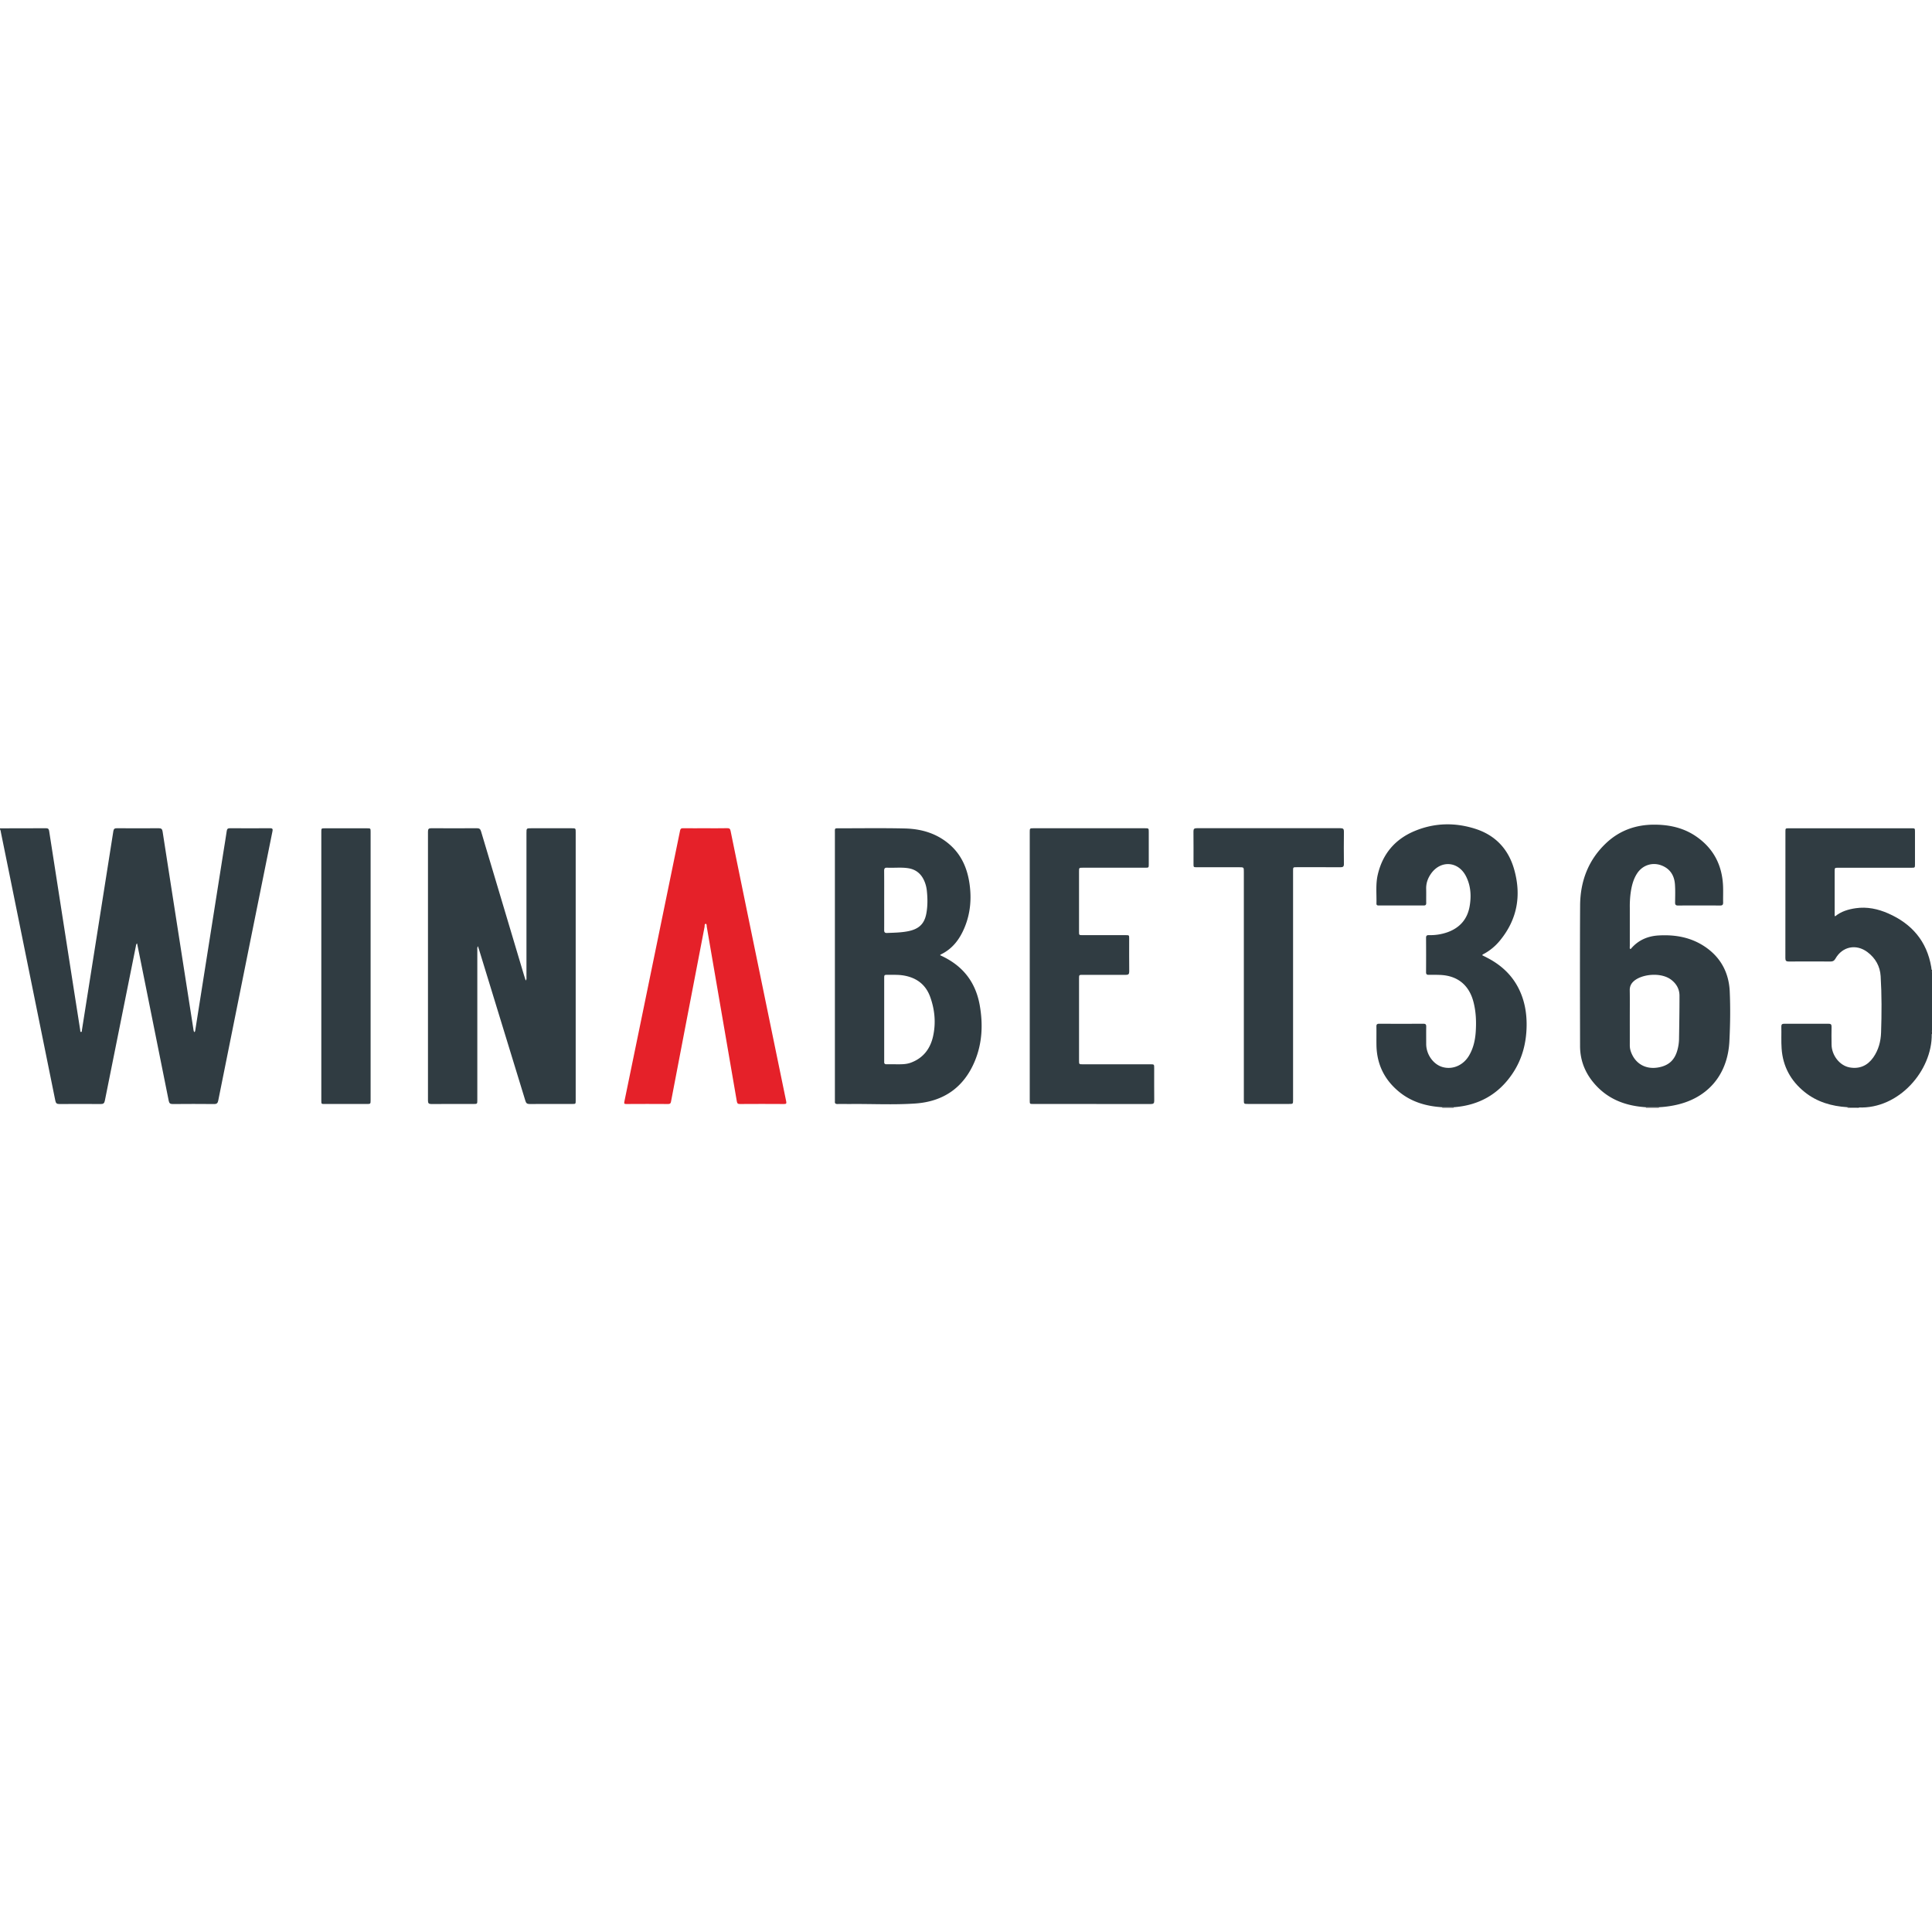<?xml version="1.0"?>
<svg xmlns="http://www.w3.org/2000/svg" viewBox="0 0 3728 546.71" width="50" height="50"><defs><style>.cls-1{fill:#303c42;}.cls-2{fill:#13181a;}.cls-3{fill:#121719;}.cls-4{fill:#e52129;}.cls-5{fill:#14191c;}</style></defs><title>wnabet365-logo</title><g id="&#x421;&#x43B;&#x43E;&#x439;_2" data-name="&#x421;&#x43B;&#x43E;&#x439; 2"><g id="&#x421;&#x43B;&#x43E;&#x439;_1-2" data-name="&#x421;&#x43B;&#x43E;&#x439; 1"><path class="cls-1" d="M0,7.71c29.67,0,59.33,0,89-.19,3.86,0,5.25,1.56,5.8,5.09q12.51,80.75,25.14,161.48,11.74,75.3,23.48,150.61,5.62,36,11.31,72.08c.22,1.38-.24,3.75,1.46,3.85,2.29.12,1.69-2.4,1.92-3.86Q172.6,305.46,187,214.13q15.89-100.46,31.7-200.92c.7-4.5,2.52-5.71,6.8-5.69,27,.14,54,.21,81,0,5,0,6.56,1.79,7.26,6.39,5.93,38.87,12.05,77.7,18.11,116.55q12.28,78.76,24.55,157.52Q364.71,341,373,394.09c.35,2.26.4,4.62,1.84,6.92,2-1.12,1.87-3,2.14-4.72Q404.12,224.49,431.23,52.7c2.1-13.33,4.37-26.63,6.3-40,.57-4,2.27-5.21,6.18-5.19,25.83.14,51.67.18,77.5,0,5.06,0,5.34,1.93,4.52,6Q504,120.54,482.5,227.6q-30.75,152.63-61.35,305.29c-1,5-2.71,6.88-8,6.82-26.66-.28-53.33-.23-80,0-4.76,0-6.62-1.45-7.57-6.19Q297.43,392.58,269,251.73c-1.44-7.16-2.92-14.31-4.51-22.08-2.17,1.8-2,3.9-2.36,5.64q-30,149-59.81,297.95c-1,4.9-2.83,6.51-7.82,6.47q-40-.34-80,0c-5.07,0-6.79-1.71-7.76-6.54q-44.64-221-89.56-441.86Q9.55,53.84,1.93,16.37C1.46,14.12,1.42,11.71,0,9.71Z"/><path class="cls-1" d="M3564.93,545.83c-30.48-1.86-58.83-10-82.94-29.48-26.59-21.48-41.78-49.22-44.17-83.63-1-14.16-.18-28.32-.55-42.48-.11-4.15,1.57-5.48,5.61-5.46q42.75.17,85.5,0c4.29,0,5.92,1.28,5.82,5.71-.24,11.5-.18,23,0,34.5.24,20.7,15.56,40.58,34.85,44.06,19,3.44,34.45-3.37,45.59-19.17,10.12-14.36,14.51-30.94,15.09-48.05,1.22-36.3,1.4-72.66-.82-108.92-1.16-18.95-10-34.75-25.42-46.35-21.7-16.38-48.48-11-61.91,12.73-2.33,4.12-4.87,5.44-9.4,5.41q-40.25-.27-80.5,0c-4.95,0-6.63-1.32-6.62-6.46q.21-122,.11-244c0-6.6,0-6.63,6.74-6.63h236.5c6.7,0,6.74,0,6.75,6.64q0,31.25,0,62.5c0,6.95,0,7-6.85,7h-141c-7.12,0-7.14,0-7.14,7.18q0,40.75,0,81.5c0,1.59-.5,3.31.87,5.12,11.56-9.55,25.39-13.61,39.79-15.71,21.94-3.19,43,1.36,62.87,10.12,45.38,20,74.31,53.52,82.82,103.24.31,1.8.45,3.64.66,5.45.89,1.6-.33,3.54.83,5.1v112c-1.06,2.25-.25,4.64-.5,7,1,70.15-63.26,145.17-141.69,141.54C3578.85,546,3571.87,546.69,3564.93,545.83Z"/><path class="cls-2" d="M3587.09,545.86q-.05.43-.09.86h-22q0-.44-.07-.88Z"/><path class="cls-2" d="M3728,404.71q-.44,0-.88.07c-.13-2.41-.37-4.83.88-7.07Z"/><path class="cls-3" d="M3728,285.71a7.42,7.42,0,0,1-.83-5.1l.83.1Z"/><path class="cls-1" d="M922.12,235.06c-1.61,3.17-1.09,5.35-1.09,7.43q0,144.75,0,289.5c0,7.59,0,7.6-7.72,7.6-27,0-54-.11-81,.1-5.1,0-6.5-1.59-6.5-6.59q.17-259.5,0-519c0-4.94,1.32-6.66,6.47-6.62q44,.32,88,0c4.74,0,6.62,1.59,7.94,6q41.33,138.94,82.95,277.8c.94,3.14,2,6.26,3.25,10.18,2.12-2.79,1.45-5.15,1.45-7.28q.06-138.75,0-277.5c0-9.12,0-9.13,9.27-9.13h78c7.71,0,7.73,0,7.73,7.66q0,232.5,0,465,0,26.25,0,52.5c0,6.8,0,6.84-6.53,6.84-27.5,0-55-.1-82.5.11-4.67,0-6.68-1.52-8-6q-44.68-146.29-89.64-292.49C923.62,239.5,923,237.8,922.12,235.06Z"/><path class="cls-4" d="M1360.82,7.55c14.17,0,28.33.2,42.49-.12,4.25-.09,5.63,1.31,6.44,5.29Q1425.23,89,1441,165.3q23.79,115.64,47.62,231.28c9.46,46,18.83,91.95,28.41,137.89.89,4.27.07,5.22-4.3,5.19q-42.49-.3-85,0c-4,0-5.27-1.12-5.95-5.12q-16.08-94.51-32.53-188.95-12.72-73.8-25.4-147.61c-.37-2.12.19-5.92-2-6-2.8-.07-1.89,3.73-2.29,5.77q-18.89,97.54-37.54,195.12-13.65,71.1-27.23,142.2c-.63,3.32-1.75,4.61-5.43,4.59q-40.49-.28-81,0c-3.62,0-4.39-.71-3.61-4.45q19-91.41,37.65-182.88,23.86-116.14,47.73-232.28,11.1-54,22.17-108.07c.68-3.37,2-4.55,5.54-4.49C1332.15,7.68,1346.49,7.55,1360.82,7.55Z"/><path class="cls-1" d="M715.13,273.75q0,129,0,258c0,7.87,0,7.88-8,7.88q-40.24,0-80.49,0c-6.6,0-6.63,0-6.63-6.68q0-259.21,0-518.42c0-6.86,0-6.88,6.94-6.89q40.49,0,81,0c7.17,0,7.19,0,7.19,7.19Q715.13,144.27,715.13,273.75Z"/><path class="cls-5" d="M3175.94,545.8a8.21,8.21,0,0,1,.06.91h25a8.21,8.21,0,0,1,.06-.91h-25.12Z"/><path class="cls-2" d="M2782.92,545.86q0,.43.08.86h22q0-.44.07-.88l-22.15,0Z"/><path class="cls-1" d="M1850.67,275.57c-10.87-9.52-23.09-16.85-36.74-23.08.83-.79,1.13-1.25,1.54-1.45,22.65-10.85,36.45-29.54,45.78-52,11.27-27.18,13.69-55.45,9.54-84.37s-14.93-54.62-37-74.5c-24.9-22.37-55.19-31.44-87.77-32.19-42-1-84-.32-126-.35-9.91,0-9-.63-9,8.8q0,257.18,0,514.36c0,1.33.12,2.68,0,4-.38,3.79,1.46,4.94,5,4.87,8-.15,16,0,24,0,42.14-.45,84.36,1.92,126.42-1,54.37-3.83,93.4-31,114.53-81.71,14.37-34.5,16-70.58,9.68-107.07C1885.57,320.7,1873.23,295.34,1850.67,275.57ZM1706.13,146.66c0-19,.1-38-.08-57,0-4.48,1.26-6.25,6-6,13.46.64,27-1.08,40.42,1,14.66,2.27,24.86,10.57,30.84,24.1a63.08,63.08,0,0,1,5.06,18.75c1.61,14.8,1.82,29.64-.86,44.31-3.78,20.71-14.76,30.77-37.09,34.79-12.84,2.31-25.83,2.51-38.81,3-4.14.17-5.54-1.37-5.5-5.49C1706.22,185,1706.13,165.82,1706.13,146.66Zm94.45,261.8c-5.29,24.34-19,42.67-43.3,51.52-9.8,3.56-20,3-30.14,3-5.49,0-11-.06-16.49,0-3.12,0-4.69-1.24-4.51-4.45.05-1,0-2,0-3q0-78.94,0-157.88c0-7.24,0-7.32,7.17-7.27,10.15.07,20.31-.42,30.4,1.29,24.69,4.18,42.4,17.33,51.06,41C1803.74,357.32,1806.14,382.88,1800.58,408.45Z"/><path class="cls-1" d="M3337.72,322.65c-1.62-36.76-17.76-66.69-48.92-87.24-26.77-17.65-56.87-22.84-88.38-21-21,1.23-39.11,9-53.06,25.32a1.5,1.5,0,0,1-1.86.63c-1.17-1.7-.6-3.75-.6-5.66,0-24.5,0-49,0-73.49a201.65,201.65,0,0,1,1.11-24.95c1.8-14.67,4.78-29,13-41.59,10.59-16.17,29.91-22.31,47.85-15.05,16.07,6.5,23.88,19.38,25.11,36.05.87,11.77.4,23.65.29,35.48,0,4.11,1.51,5.51,5.59,5.49q40.74-.18,81.49,0c4.53,0,5.7-1.73,5.61-5.92-.21-10.49.29-21-.14-31.49-1.65-40.41-18.43-72.88-52-95.94C3248.69,6.7,3221.3.68,3192.33.62,3156.61.55,3125,11.78,3099,36.42c-34.37,32.55-49.74,73.66-50,120.25-.52,90.32-.25,180.64-.1,271,0,30.09,11.38,55.87,32,77.51,25.8,27.09,58.54,38.35,95,40.67h25.12a191,191,0,0,0,26.78-3.12c65.41-11.85,105.9-57.69,109.24-124.09C3338.68,386.62,3339.13,354.57,3337.72,322.65Zm-97.86,92.18a85.48,85.48,0,0,1-2.74,19.26c-5.22,20.84-17.31,31.88-38.55,35.21-24,3.76-43.71-8-51.7-30.92a36.44,36.44,0,0,1-2-12.26c.05-17.66,0-35.33,0-53s.21-35.33-.1-53c-.13-7.73,2.92-13.47,8.61-18.2,15.87-13.18,52.56-16.95,71.93-1.61,10,7.88,15.45,18,15.45,30.55C3240.77,358.86,3240.34,386.85,3239.86,414.83Z"/><path class="cls-1" d="M2869.65,257.45c-3.18-1.64-6.37-3.26-9.56-4.89.94-1.85,2.35-2.13,3.49-2.75a103.53,103.53,0,0,0,30.57-25.41c33.88-41.09,41.87-87.62,27.4-138.08-11.17-38.94-36.46-65.56-75.22-77.83C2807.22-3.9,2767.9-3,2729.87,12.83c-37.87,15.73-61.95,44.09-71.34,84.31-4.3,18.4-2.05,37.18-2.51,55.8-.08,3.38,2.11,3.65,4.65,3.65,28.83,0,57.66,0,86.49,0,3.71,0,5-1.41,4.89-5-.17-9,.14-18-.1-27-.28-10.41,2.86-19.69,8.55-28.22,18.57-27.81,53.41-25.79,68.42,4.06,9.12,18.13,10.29,37.52,7,57.09-4.11,24.74-18.38,41.61-42,50.38a99.21,99.21,0,0,1-36.8,5.88c-3.74-.07-5.4,1.07-5.38,5.1q.2,33.24,0,66.49c0,3.65,1.28,5.09,4.93,5,7.33-.08,14.67-.08,22,.21,33.42,1.29,55.71,19.11,64.33,51.31,5.14,19.22,5.9,38.85,4.58,58.54-1.08,16.09-4.58,31.65-12.9,45.78-11,18.6-31.18,27.52-50.61,22.27C2766,463.64,2752,444.24,2752,423.8c0-11.17-.14-22.33.06-33.49.07-4.08-1.27-5.55-5.43-5.53q-42.74.19-85.49,0c-3.88,0-5.27,1.31-5.21,5.23.18,12-.1,24,.09,36,.58,36.53,15.16,66.54,43.21,89.72,24.18,20,52.82,28.31,83.68,30.13h0l22.15,0c48.11-3.46,86.23-24.59,113.31-64.7,18.85-27.92,27-59.26,27.4-92.62.3-23.91-3.64-47.16-14-69C2918.47,291.48,2897,271.54,2869.65,257.45Z"/><path class="cls-1" d="M2227.13,470.47c0-7.43,0-7.45-7.45-7.45H2089.2c-7,0-7.06-.09-7.07-6.89q0-79.49,0-159c0-6.55.17-6.72,6.73-6.73,27.83,0,55.66-.1,83.48.07,4.94,0,6.69-1.42,6.63-6.54-.25-21.16-.09-42.32-.11-63.49,0-6.59,0-6.62-6.75-6.62h-83c-7,0-7,0-7-6.87q0-58,0-116c0-7.25,0-7.26,7.56-7.26h120c7,0,7,0,7-6.82q0-31,0-62c0-7.3,0-7.32-7.58-7.32H1994.65c-7.64,0-7.65,0-7.65,7.68q0,129.23,0,258.45,0,129.48,0,259c0,6.86,0,6.91,6.41,6.91q113.73,0,227.46.09c4.71,0,6.4-1.33,6.35-6.21C2227,512.47,2227.13,491.47,2227.13,470.47Z"/><path class="cls-1" d="M2593.23,14c.06-5.06-1.55-6.53-6.56-6.53q-138.73.19-277.46,0c-4.74,0-6.36,1.34-6.3,6.21.23,20.83.09,41.66.1,62.49,0,6.6,0,6.63,6.69,6.63q40.74,0,81.49,0c8.94,0,8.94,0,8.94,8.94q0,220,0,439.93c0,7.87,0,7.87,8,7.87h79c8,0,8,0,8-7.88q0-110,0-220,0-111,0-222c0-6.91,0-6.93,6.94-6.93,28.16,0,56.33-.1,84.49.08,4.87,0,6.74-1.21,6.67-6.42Q2592.84,45.27,2593.23,14Z"/></g></g></svg>
